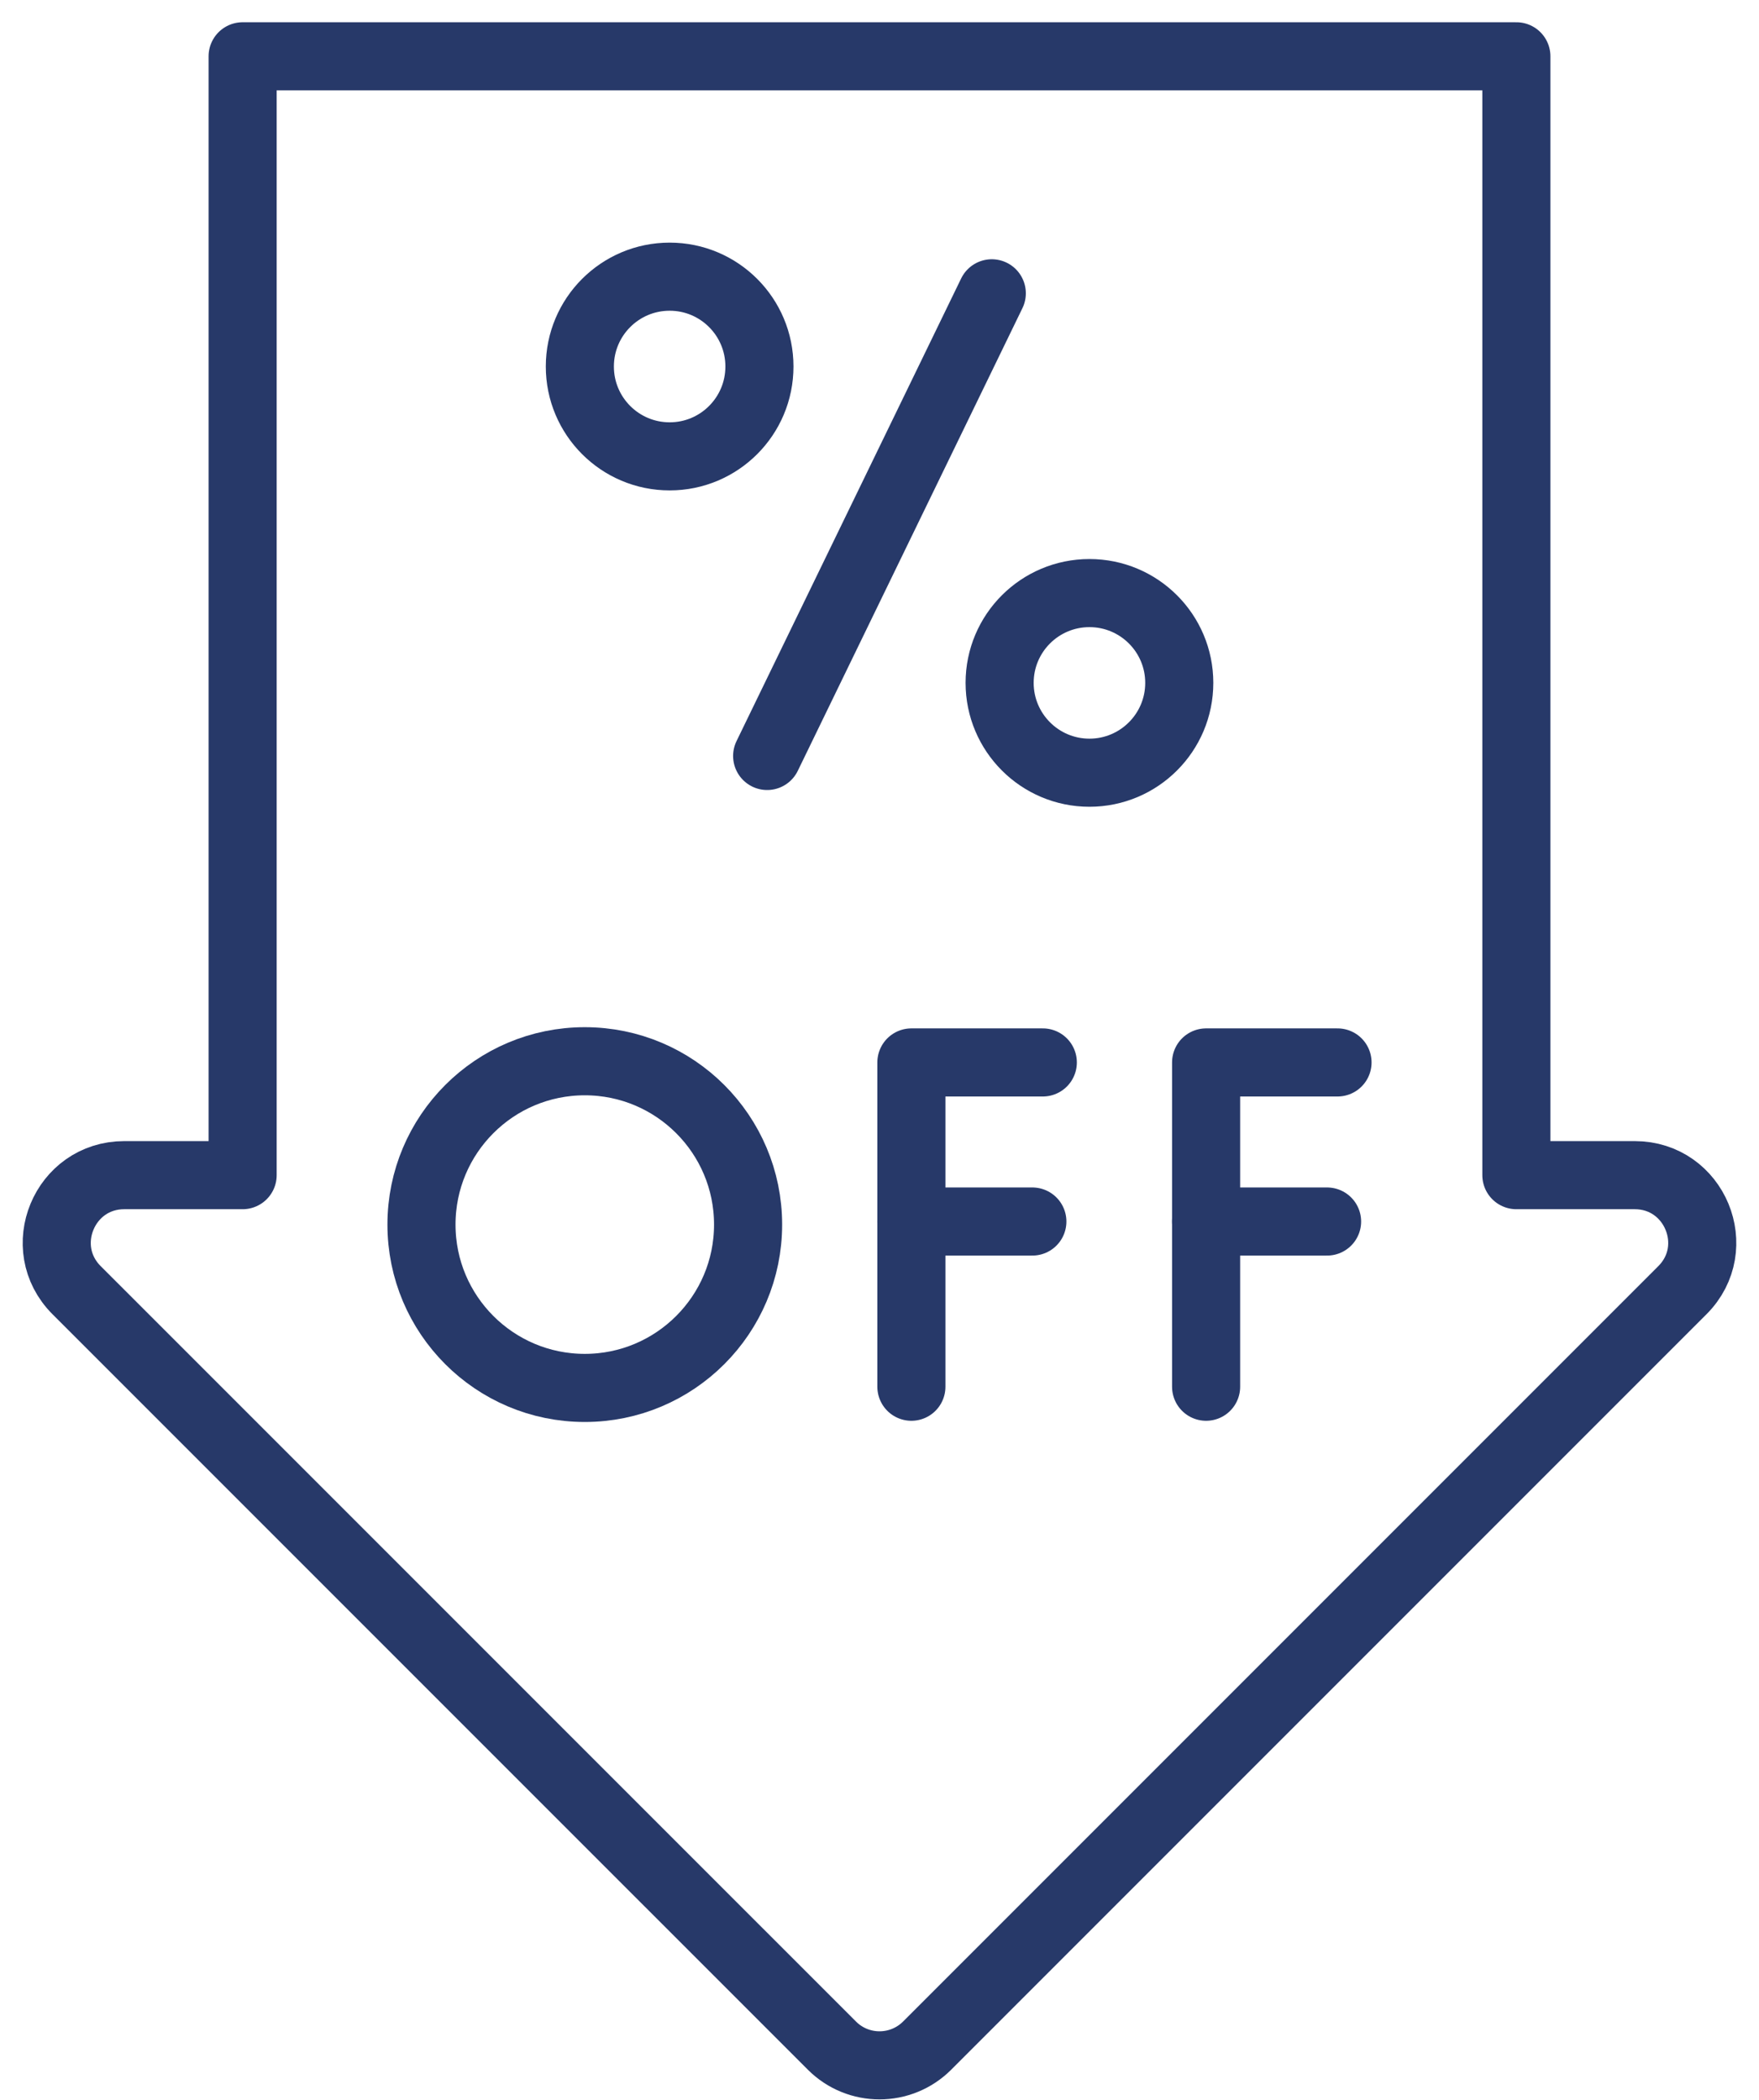 <svg xmlns="http://www.w3.org/2000/svg" fill="none" viewBox="0 0 31 37" height="37" width="31">
<path stroke-linejoin="round" stroke-linecap="round" stroke-miterlimit="10" stroke-width="1.2" stroke="#273969" d="M17.479 5.168L13.52 13.32"></path>
<path stroke-linejoin="round" stroke-linecap="round" stroke-miterlimit="10" stroke-width="1.2" stroke="#273969" d="M10.219 6.458C10.219 5.584 10.927 4.875 11.802 4.875C12.676 4.875 13.384 5.584 13.384 6.458C13.384 7.332 12.676 8.041 11.802 8.041C10.927 8.041 10.219 7.332 10.219 6.458Z"></path>
<path stroke-linejoin="round" stroke-linecap="round" stroke-miterlimit="10" stroke-width="1.2" stroke="#273969" d="M18.378 18.72H16.062V24.434"></path>
<path stroke-linejoin="round" stroke-linecap="round" stroke-miterlimit="10" stroke-width="1.2" stroke="#273969" d="M16.062 21.523H18.194"></path>
<path stroke-linejoin="round" stroke-linecap="round" stroke-miterlimit="10" stroke-width="1.2" stroke="#273969" d="M13.184 21.577C13.184 23.166 11.895 24.455 10.306 24.455C8.716 24.455 7.428 23.166 7.428 21.577C7.428 19.988 8.716 18.699 10.306 18.699C11.895 18.699 13.184 19.988 13.184 21.577Z"></path>
<path stroke-linejoin="round" stroke-linecap="round" stroke-miterlimit="10" stroke-width="1.2" stroke="#273969" d="M18.738 0.992H4.276V20.706H2.19C1.132 20.706 0.602 21.985 1.35 22.733L14.661 36.043C15.124 36.507 15.876 36.507 16.34 36.043L29.65 22.733C30.398 21.985 29.868 20.706 28.81 20.706H26.724V0.992H18.738Z"></path>
<path stroke-linejoin="round" stroke-linecap="round" stroke-miterlimit="10" stroke-width="1.2" stroke="#273969" d="M20.783 12.032C20.783 12.906 20.074 13.615 19.2 13.615C18.326 13.615 17.617 12.906 17.617 12.032C17.617 11.158 18.326 10.45 19.2 10.45C20.074 10.45 20.783 11.158 20.783 12.032Z"></path>
<path stroke-linejoin="round" stroke-linecap="round" stroke-miterlimit="10" stroke-width="1.2" stroke="#273969" d="M23.572 18.72H21.256V24.434"></path>
<path stroke-linejoin="round" stroke-linecap="round" stroke-miterlimit="10" stroke-width="1.2" stroke="#273969" d="M21.256 21.523H23.388"></path>
</svg>
